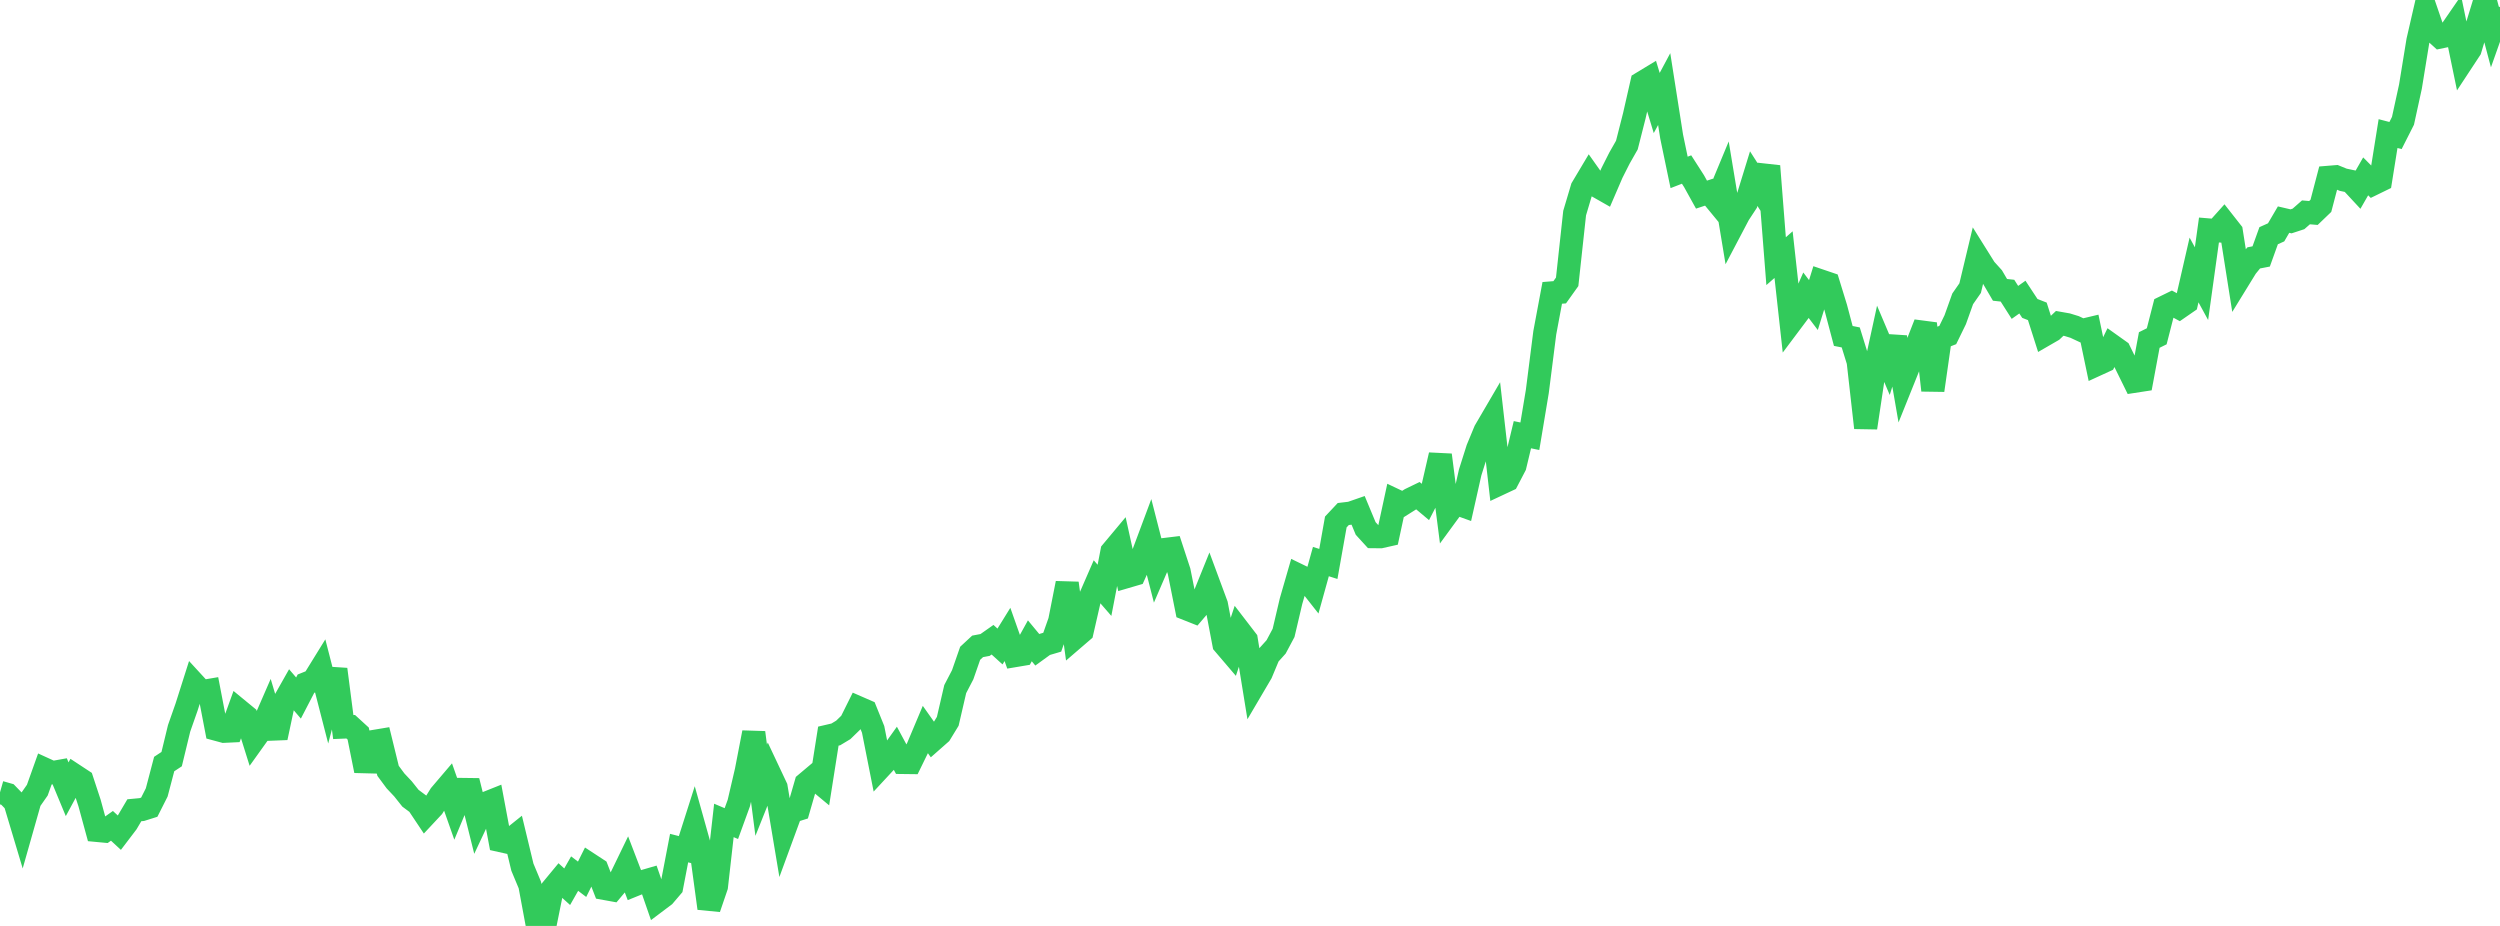 <?xml version="1.0" standalone="no"?>
<!DOCTYPE svg PUBLIC "-//W3C//DTD SVG 1.1//EN" "http://www.w3.org/Graphics/SVG/1.1/DTD/svg11.dtd">

<svg width="135" height="50" viewBox="0 0 135 50" preserveAspectRatio="none" 
  xmlns="http://www.w3.org/2000/svg"
  xmlns:xlink="http://www.w3.org/1999/xlink">


<polyline points="0.0, 42.787 0.403, 42.902 0.806, 43.318 1.209, 44.664 1.612, 43.244 2.015, 42.668 2.418, 41.538 2.821, 41.722 3.224, 41.65 3.627, 42.619 4.03, 41.873 4.433, 42.138 4.836, 43.363 5.239, 44.842 5.642, 44.88 6.045, 44.595 6.448, 44.967 6.851, 44.437 7.254, 43.754 7.657, 43.716 8.06, 43.589 8.463, 42.791 8.866, 41.258 9.269, 40.993 9.672, 39.33 10.075, 38.181 10.478, 36.913 10.881, 37.352 11.284, 37.284 11.687, 39.38 12.09, 39.489 12.493, 39.47 12.896, 38.356 13.299, 38.687 13.701, 39.97 14.104, 39.407 14.507, 38.481 14.91, 39.834 15.313, 37.936 15.716, 37.223 16.119, 37.694 16.522, 36.917 16.925, 36.756 17.328, 36.103 17.731, 37.67 18.134, 36.144 18.537, 39.261 18.94, 39.244 19.343, 39.613 19.746, 41.619 20.149, 40.046 20.552, 39.979 20.955, 41.624 21.358, 42.169 21.761, 42.597 22.164, 43.104 22.567, 43.404 22.97, 44.008 23.373, 43.577 23.776, 42.927 24.179, 42.454 24.582, 43.6 24.985, 42.632 25.388, 42.637 25.791, 44.252 26.194, 43.395 26.597, 43.234 27.0, 45.385 27.403, 45.475 27.806, 45.152 28.209, 46.826 28.612, 47.791 29.015, 49.961 29.418, 50.0 29.821, 48.004 30.224, 47.517 30.627, 47.883 31.03, 47.174 31.433, 47.481 31.836, 46.673 32.239, 46.937 32.642, 47.974 33.045, 48.047 33.448, 47.568 33.851, 46.736 34.254, 47.788 34.657, 47.625 35.06, 47.508 35.463, 48.67 35.866, 48.367 36.269, 47.894 36.672, 45.797 37.075, 45.9 37.478, 44.636 37.881, 46.077 38.284, 49.048 38.687, 47.868 39.09, 44.303 39.493, 44.474 39.896, 43.366 40.299, 41.638 40.701, 39.558 41.104, 42.672 41.507, 41.663 41.91, 42.518 42.313, 44.927 42.716, 43.829 43.119, 43.702 43.522, 42.309 43.925, 41.97 44.328, 42.305 44.731, 39.751 45.134, 39.657 45.537, 39.415 45.94, 39.023 46.343, 38.213 46.746, 38.389 47.149, 39.387 47.552, 41.422 47.955, 40.988 48.358, 40.423 48.761, 41.172 49.164, 41.177 49.567, 40.353 49.97, 39.396 50.373, 39.966 50.776, 39.611 51.179, 38.951 51.582, 37.211 51.985, 36.437 52.388, 35.278 52.791, 34.904 53.194, 34.828 53.597, 34.545 54.0, 34.911 54.403, 34.26 54.806, 35.401 55.209, 35.333 55.612, 34.604 56.015, 35.09 56.418, 34.798 56.821, 34.679 57.224, 33.535 57.627, 31.494 58.03, 34.445 58.433, 34.098 58.836, 32.338 59.239, 31.413 59.642, 31.878 60.045, 29.787 60.448, 29.305 60.851, 31.131 61.254, 31.013 61.657, 30.117 62.06, 29.037 62.463, 30.612 62.866, 29.677 63.269, 29.628 63.672, 30.858 64.075, 32.875 64.478, 33.035 64.881, 32.562 65.284, 31.565 65.687, 32.653 66.09, 34.775 66.493, 35.247 66.896, 34.029 67.299, 34.553 67.701, 37.03 68.104, 36.345 68.507, 35.379 68.91, 34.932 69.313, 34.177 69.716, 32.462 70.119, 31.066 70.522, 31.262 70.925, 31.774 71.328, 30.325 71.731, 30.453 72.134, 28.186 72.537, 27.757 72.94, 27.709 73.343, 27.569 73.746, 28.537 74.149, 28.978 74.552, 28.982 74.955, 28.891 75.358, 27.025 75.761, 27.216 76.164, 26.962 76.567, 26.767 76.97, 27.105 77.373, 26.322 77.776, 24.57 78.179, 27.713 78.582, 27.162 78.985, 27.307 79.388, 25.512 79.791, 24.24 80.194, 23.266 80.597, 22.577 81.0, 26.116 81.403, 25.927 81.806, 25.156 82.209, 23.474 82.612, 23.557 83.015, 21.14 83.418, 17.97 83.821, 15.815 84.224, 15.783 84.627, 15.218 85.03, 11.507 85.433, 10.153 85.836, 9.477 86.239, 10.047 86.642, 10.276 87.045, 9.341 87.448, 8.543 87.851, 7.834 88.254, 6.25 88.657, 4.479 89.06, 4.235 89.463, 5.563 89.866, 4.81 90.269, 7.376 90.672, 9.31 91.075, 9.154 91.478, 9.782 91.881, 10.51 92.284, 10.377 92.687, 10.866 93.09, 9.895 93.493, 12.332 93.896, 11.566 94.299, 10.953 94.701, 9.646 95.104, 10.277 95.507, 8.969 95.91, 14.103 96.313, 13.75 96.716, 17.399 97.119, 16.861 97.522, 15.941 97.925, 16.473 98.328, 15.173 98.731, 15.31 99.134, 16.621 99.537, 18.141 99.94, 18.221 100.343, 19.523 100.746, 23.099 101.149, 20.408 101.552, 18.561 101.955, 19.512 102.358, 18.213 102.761, 20.537 103.164, 19.534 103.567, 18.509 103.97, 17.476 104.373, 21.076 104.776, 18.249 105.179, 18.092 105.582, 17.265 105.985, 16.138 106.388, 15.559 106.791, 13.874 107.194, 14.518 107.597, 14.964 108.0, 15.652 108.403, 15.696 108.806, 16.329 109.209, 16.043 109.612, 16.655 110.015, 16.813 110.418, 18.077 110.821, 17.844 111.224, 17.462 111.627, 17.533 112.03, 17.657 112.433, 17.845 112.836, 17.749 113.239, 19.678 113.642, 19.493 114.045, 18.662 114.448, 18.949 114.851, 19.77 115.254, 20.589 115.657, 20.527 116.06, 18.36 116.463, 18.16 116.866, 16.589 117.269, 16.392 117.672, 16.611 118.075, 16.332 118.478, 14.578 118.881, 15.318 119.284, 12.42 119.687, 12.454 120.09, 12.004 120.493, 12.517 120.896, 15.075 121.299, 14.42 121.701, 13.926 122.104, 13.848 122.507, 12.728 122.91, 12.547 123.313, 11.859 123.716, 11.953 124.119, 11.821 124.522, 11.467 124.925, 11.501 125.328, 11.114 125.731, 9.577 126.134, 9.544 126.537, 9.708 126.94, 9.793 127.343, 10.227 127.746, 9.523 128.149, 9.929 128.552, 9.732 128.955, 7.214 129.358, 7.319 129.761, 6.524 130.164, 4.678 130.567, 2.204 130.97, 0.453 131.373, 1.63 131.776, 1.996 132.179, 1.913 132.582, 1.328 132.985, 3.277 133.388, 2.664 133.791, 1.317 134.194, 0.0 134.597, 1.52 135.0, 0.381" fill="none" stroke="#32ca5b" stroke-width="1.25"/>

</svg>
